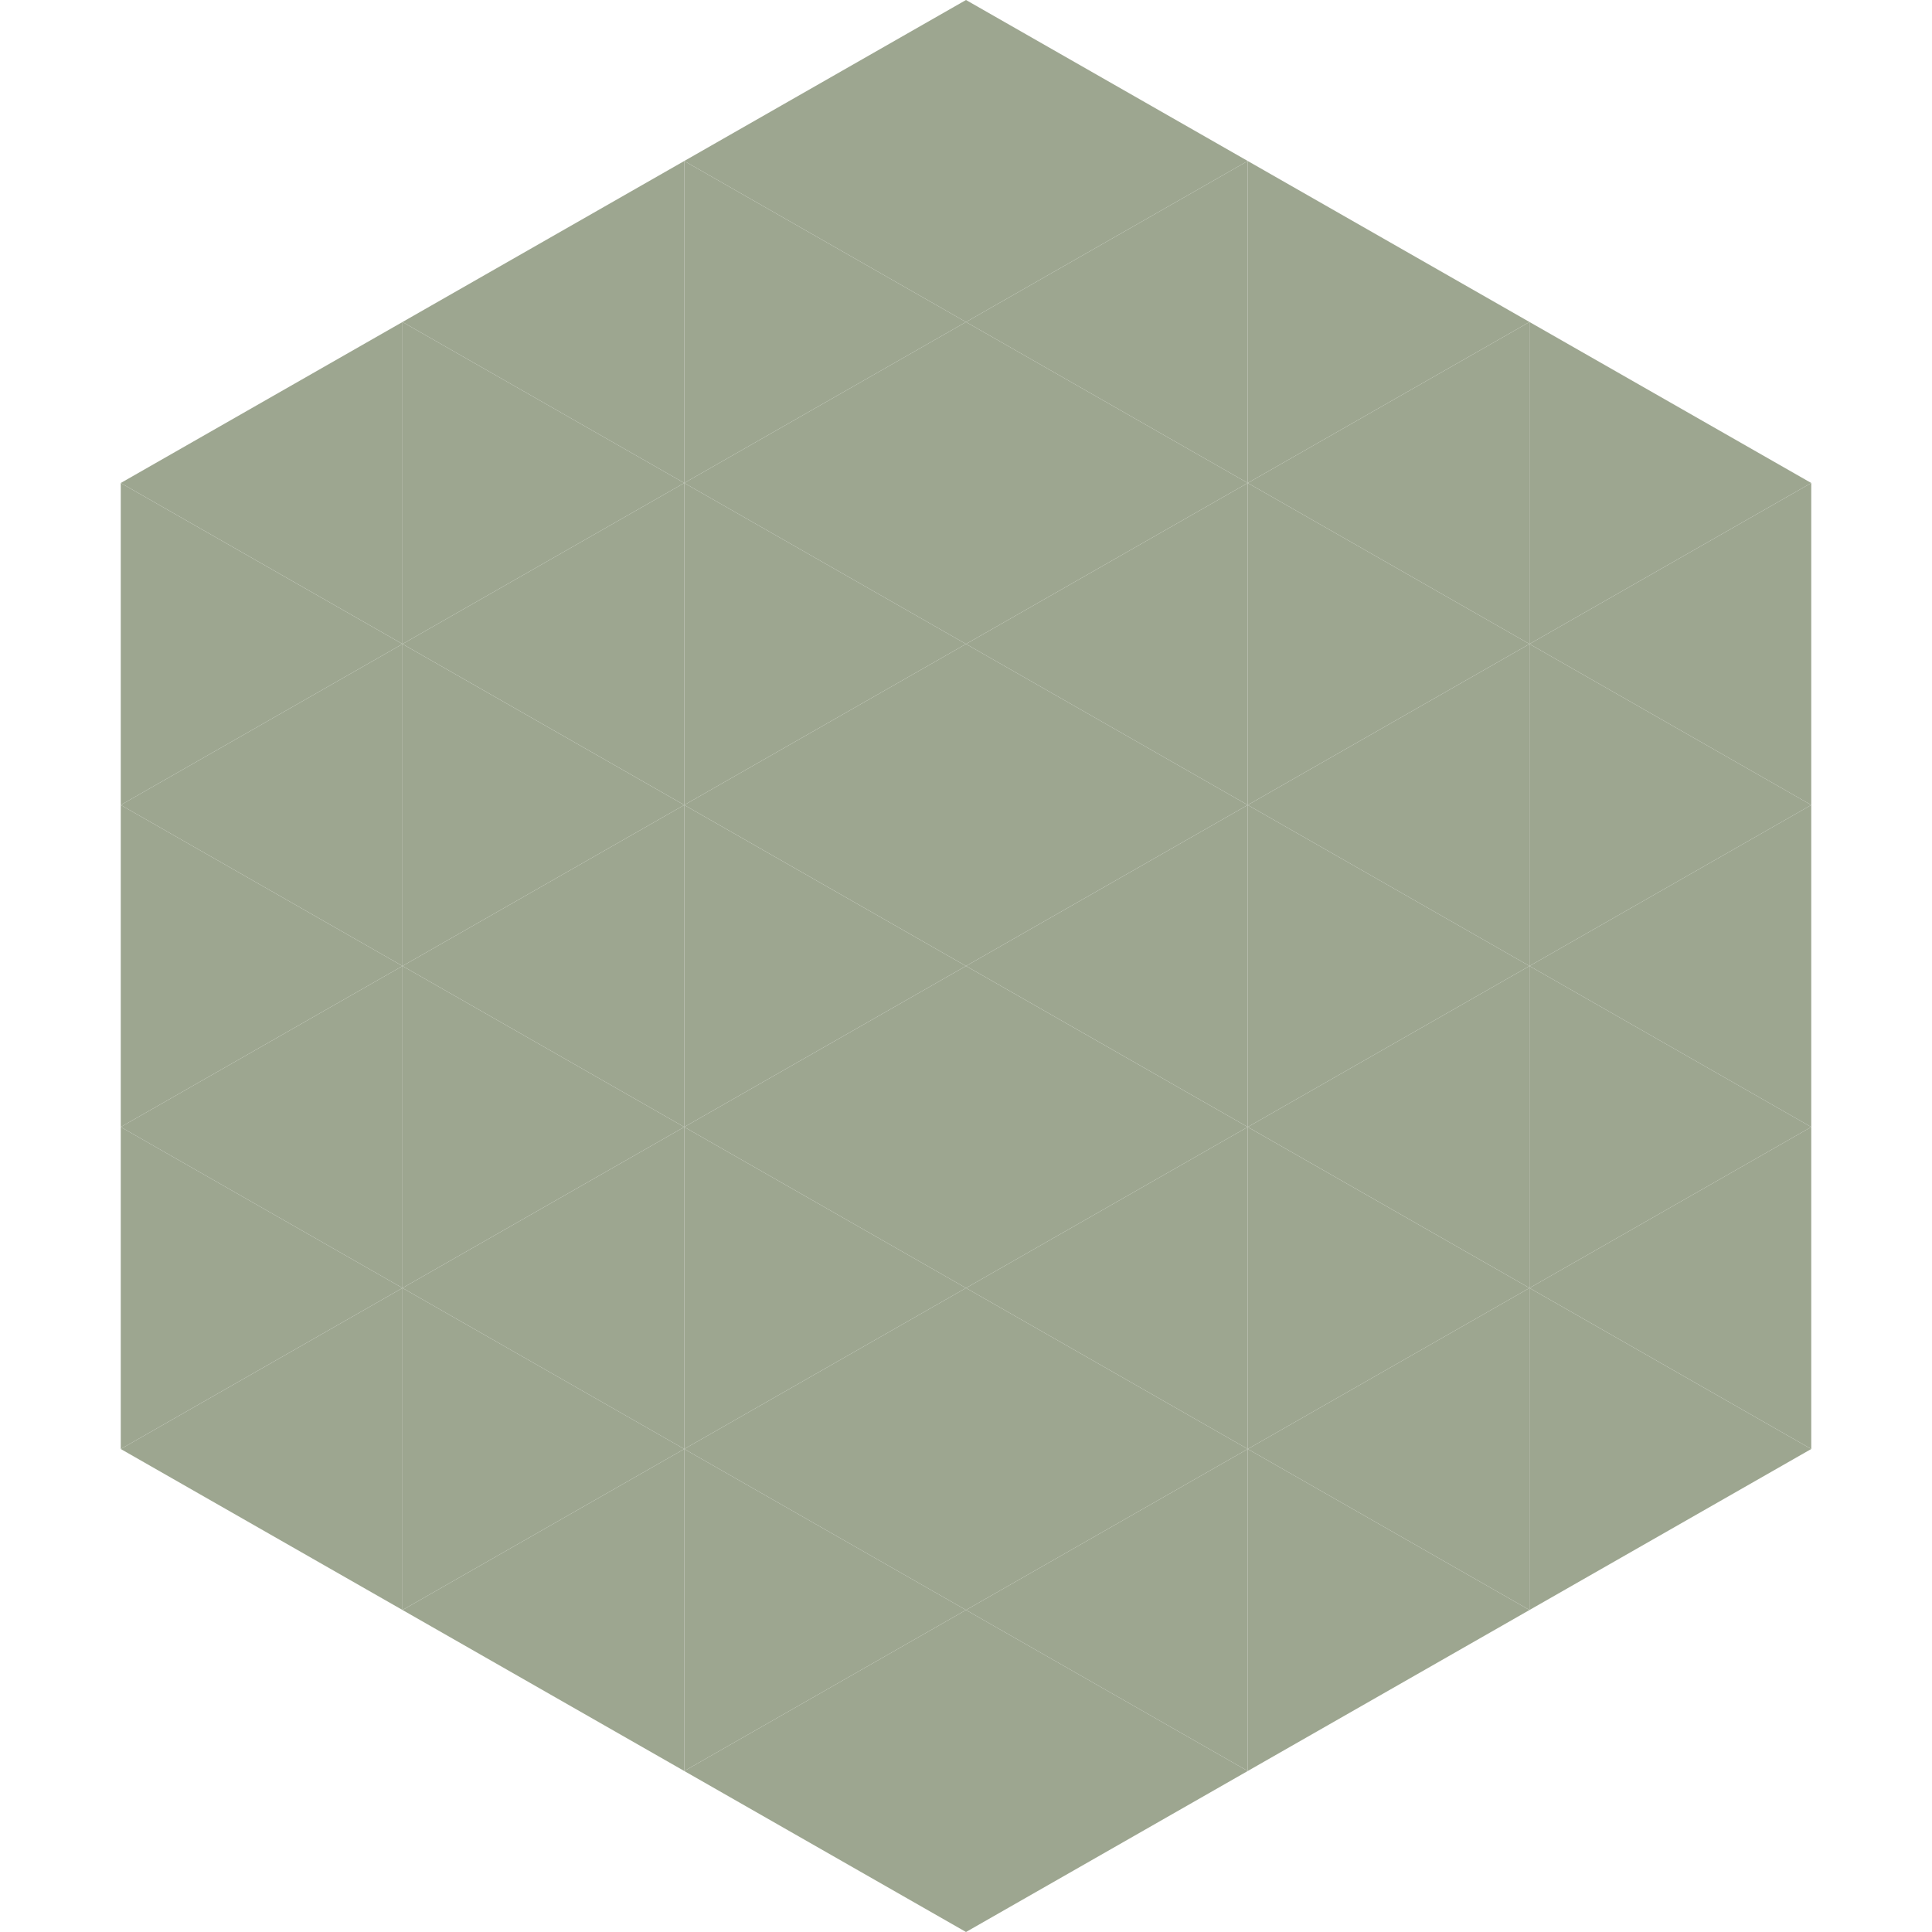 <?xml version="1.0"?>
<!-- Generated by SVGo -->
<svg width="240" height="240"
     xmlns="http://www.w3.org/2000/svg"
     xmlns:xlink="http://www.w3.org/1999/xlink">
<polygon points="50,40 15,60 50,80" style="fill:rgb(157,166,144)" />
<polygon points="190,40 225,60 190,80" style="fill:rgb(157,166,144)" />
<polygon points="15,60 50,80 15,100" style="fill:rgb(157,166,144)" />
<polygon points="225,60 190,80 225,100" style="fill:rgb(157,166,144)" />
<polygon points="50,80 15,100 50,120" style="fill:rgb(157,166,144)" />
<polygon points="190,80 225,100 190,120" style="fill:rgb(157,166,144)" />
<polygon points="15,100 50,120 15,140" style="fill:rgb(157,166,144)" />
<polygon points="225,100 190,120 225,140" style="fill:rgb(157,166,144)" />
<polygon points="50,120 15,140 50,160" style="fill:rgb(157,166,144)" />
<polygon points="190,120 225,140 190,160" style="fill:rgb(157,166,144)" />
<polygon points="15,140 50,160 15,180" style="fill:rgb(157,166,144)" />
<polygon points="225,140 190,160 225,180" style="fill:rgb(157,166,144)" />
<polygon points="50,160 15,180 50,200" style="fill:rgb(157,166,144)" />
<polygon points="190,160 225,180 190,200" style="fill:rgb(157,166,144)" />
<polygon points="15,180 50,200 15,220" style="fill:rgb(255,255,255); fill-opacity:0" />
<polygon points="225,180 190,200 225,220" style="fill:rgb(255,255,255); fill-opacity:0" />
<polygon points="50,0 85,20 50,40" style="fill:rgb(255,255,255); fill-opacity:0" />
<polygon points="190,0 155,20 190,40" style="fill:rgb(255,255,255); fill-opacity:0" />
<polygon points="85,20 50,40 85,60" style="fill:rgb(157,166,144)" />
<polygon points="155,20 190,40 155,60" style="fill:rgb(157,166,144)" />
<polygon points="50,40 85,60 50,80" style="fill:rgb(157,166,144)" />
<polygon points="190,40 155,60 190,80" style="fill:rgb(157,166,144)" />
<polygon points="85,60 50,80 85,100" style="fill:rgb(157,166,144)" />
<polygon points="155,60 190,80 155,100" style="fill:rgb(157,166,144)" />
<polygon points="50,80 85,100 50,120" style="fill:rgb(157,166,144)" />
<polygon points="190,80 155,100 190,120" style="fill:rgb(157,166,144)" />
<polygon points="85,100 50,120 85,140" style="fill:rgb(157,166,144)" />
<polygon points="155,100 190,120 155,140" style="fill:rgb(157,166,144)" />
<polygon points="50,120 85,140 50,160" style="fill:rgb(157,166,144)" />
<polygon points="190,120 155,140 190,160" style="fill:rgb(157,166,144)" />
<polygon points="85,140 50,160 85,180" style="fill:rgb(157,166,144)" />
<polygon points="155,140 190,160 155,180" style="fill:rgb(157,166,144)" />
<polygon points="50,160 85,180 50,200" style="fill:rgb(157,166,144)" />
<polygon points="190,160 155,180 190,200" style="fill:rgb(157,166,144)" />
<polygon points="85,180 50,200 85,220" style="fill:rgb(157,166,144)" />
<polygon points="155,180 190,200 155,220" style="fill:rgb(157,166,144)" />
<polygon points="120,0 85,20 120,40" style="fill:rgb(157,166,144)" />
<polygon points="120,0 155,20 120,40" style="fill:rgb(157,166,144)" />
<polygon points="85,20 120,40 85,60" style="fill:rgb(157,166,144)" />
<polygon points="155,20 120,40 155,60" style="fill:rgb(157,166,144)" />
<polygon points="120,40 85,60 120,80" style="fill:rgb(157,166,144)" />
<polygon points="120,40 155,60 120,80" style="fill:rgb(157,166,144)" />
<polygon points="85,60 120,80 85,100" style="fill:rgb(157,166,144)" />
<polygon points="155,60 120,80 155,100" style="fill:rgb(157,166,144)" />
<polygon points="120,80 85,100 120,120" style="fill:rgb(157,166,144)" />
<polygon points="120,80 155,100 120,120" style="fill:rgb(157,166,144)" />
<polygon points="85,100 120,120 85,140" style="fill:rgb(157,166,144)" />
<polygon points="155,100 120,120 155,140" style="fill:rgb(157,166,144)" />
<polygon points="120,120 85,140 120,160" style="fill:rgb(157,166,144)" />
<polygon points="120,120 155,140 120,160" style="fill:rgb(157,166,144)" />
<polygon points="85,140 120,160 85,180" style="fill:rgb(157,166,144)" />
<polygon points="155,140 120,160 155,180" style="fill:rgb(157,166,144)" />
<polygon points="120,160 85,180 120,200" style="fill:rgb(157,166,144)" />
<polygon points="120,160 155,180 120,200" style="fill:rgb(157,166,144)" />
<polygon points="85,180 120,200 85,220" style="fill:rgb(157,166,144)" />
<polygon points="155,180 120,200 155,220" style="fill:rgb(157,166,144)" />
<polygon points="120,200 85,220 120,240" style="fill:rgb(157,166,144)" />
<polygon points="120,200 155,220 120,240" style="fill:rgb(157,166,144)" />
<polygon points="85,220 120,240 85,260" style="fill:rgb(255,255,255); fill-opacity:0" />
<polygon points="155,220 120,240 155,260" style="fill:rgb(255,255,255); fill-opacity:0" />
</svg>
